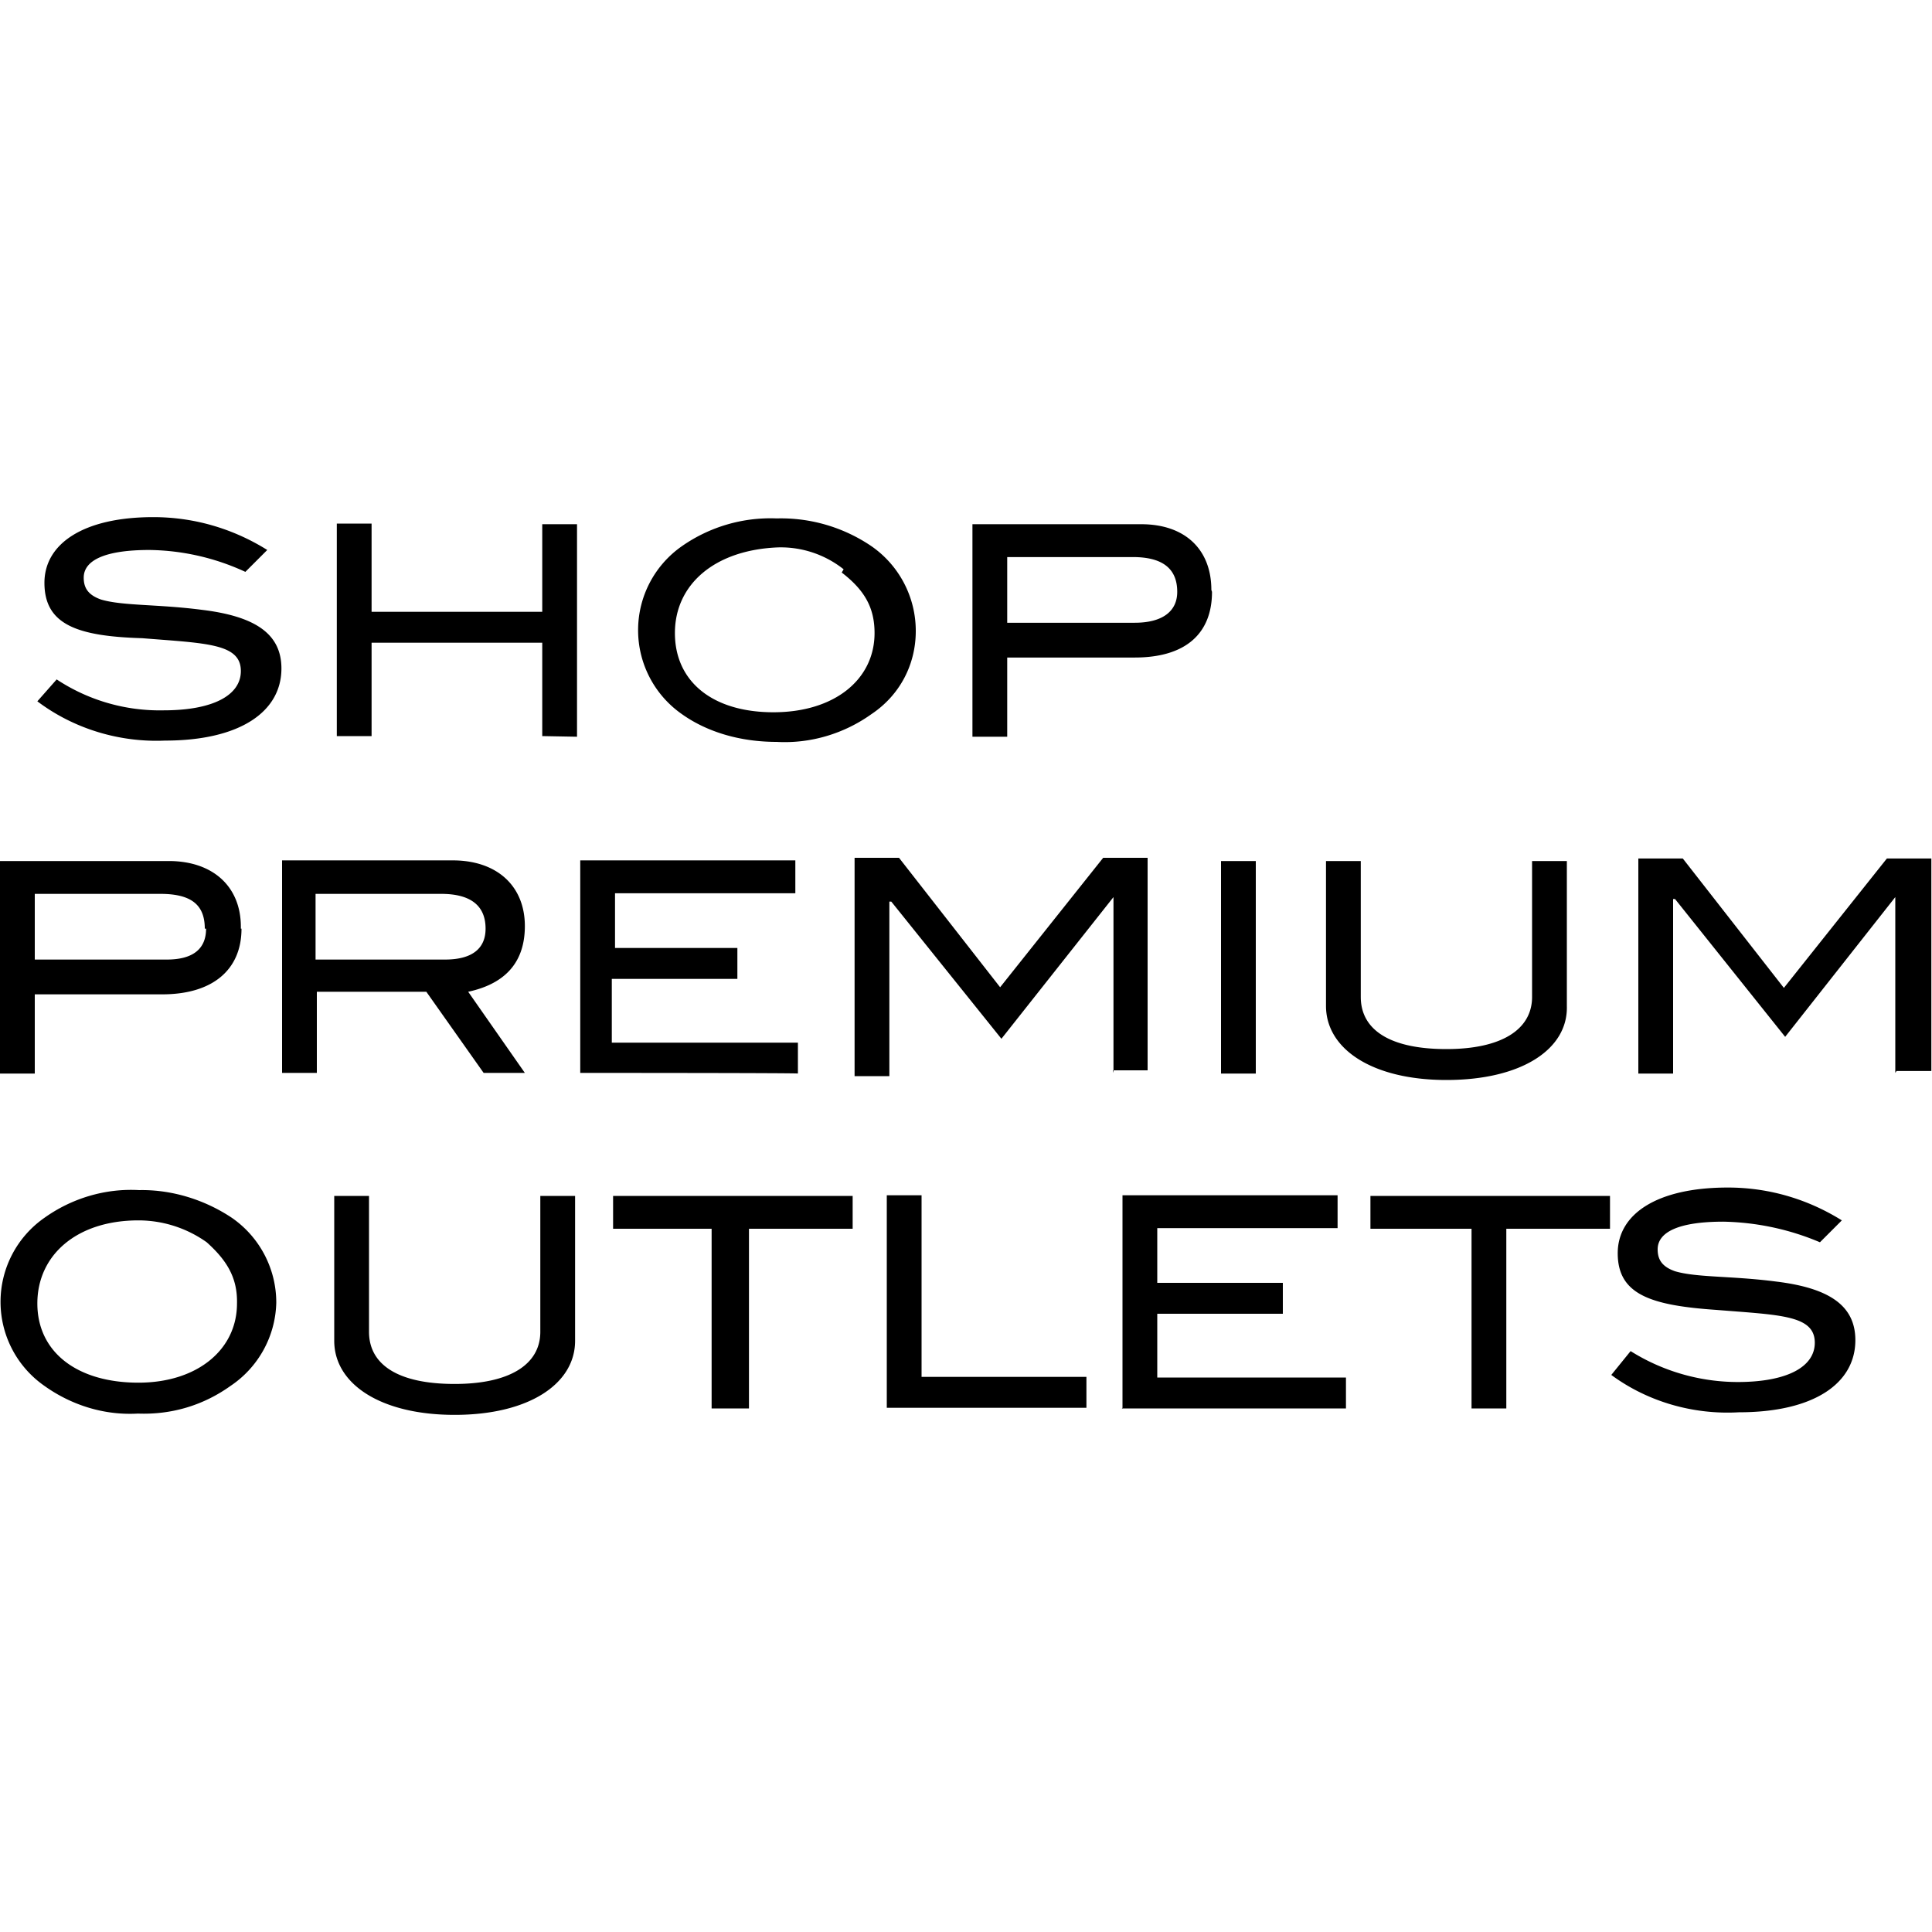 <!-- Generated by Synchron.io | https://synchron.io  -->
<svg xmlns="http://www.w3.org/2000/svg" xml:space="preserve" viewBox="0 0 300 300">
  <path d="M23.2 85.4C16.3 85.4 13 87 13 89.7c0 1.6.7 2.7 2.7 3.4 3.4 1 8.8.7 15.7 1.6 8.2 1 12.3 3.7 12.3 9.1 0 6.7-6.4 11.2-18.1 11.2-7 .3-14.1-1.8-19.8-6.1l3-3.4a29 29 0 0 0 16.6 4.8c7.8 0 12-2.4 12-6.1 0-4.3-5.4-4.3-15.3-5.1C12 98.8 6.9 97 6.9 90.5c0-6.1 6.1-10.2 16.9-10.2 6.9 0 12.9 2.1 17.7 5.1l-3.4 3.4a36.5 36.5 0 0 0-14.9-3.4zm61 28.9V99.8H57.7v14.5h-5.4v-33h5.4V95h26.5V81.4h5.4v33l-5.4-.1zM131 88.4a15.7 15.7 0 0 0-10.2-3.4c-9.9.4-16 5.8-16 13.3 0 7.5 5.8 12.3 15.3 12.3s15.7-5.1 15.7-12.3c0-4-1.6-6.7-5.1-9.4l.3-.5zm4.3 22.5c-4.2 3-9.4 4.6-14.7 4.3-5.8 0-10.9-1.6-14.7-4.3a15.9 15.9 0 0 1 0-26.1 24 24 0 0 1 14.7-4.3 25 25 0 0 1 14.7 4.3 16 16 0 0 1 6.9 13.2c0 5.1-2.4 9.9-6.9 12.9zm47.5-19c0-3.7-2.4-5.4-6.9-5.4h-19.5v10.2h19.8c4.2 0 6.6-1.7 6.6-4.8zm5.4 0c0 6.4-4 10.2-12 10.2h-19.8v12.3H151v-33h26.2c6.9 0 10.9 4 10.9 10.2l.1.3zM31.8 144.2c0-3.7-2.1-5.4-6.9-5.4H5.4V149h20.5c4 0 6.1-1.6 6.1-4.8h-.2zm5.7 0c0 6.4-4.5 10.2-12.3 10.2H5.4v12.3H0v-33h26.2c6.9 0 11.2 4 11.2 10.2v.3zm37.9 0c0-3.4-2.1-5.4-6.9-5.4H49V149h20.1c4.2 0 6.3-1.7 6.3-4.8zm-.3 22.4L66.2 154h-17v12.6h-5.4v-33h26.5c6.9 0 11.2 4 11.2 10.2s-3.7 9.1-8.8 10.2l8.8 12.6h-6.4zm15 0v-33h33.4v5.1h-28v8.5h19v4.8H95v9.9h28.9v4.8c.2-.1-33.8-.1-33.8-.1zm82.8 0v-27.3l-17.4 22-17.1-21.3h-.3v27.1h-5.4v-33.9h6.9l15.7 20.1 16-20.1h6.9v33h-5.4l.1.4zm22.1-32.9h-5.4v33h5.4v-33zm29.6 34c-11.5 0-18.7-4.8-18.7-11.5v-22.5h5.4v21.1c0 5.1 4.5 8.1 13.3 8.1 8.5 0 13.3-3 13.3-8.1v-21.1h5.4v22.5c.2 6.7-7 11.5-18.7 11.5zm69.7-1.1v-27.3L277.2 161l-17.1-21.4h-.3v27.1h-5.4v-33.4h6.9l15.7 20.1 16-20.1h6.9v33h-5.4l-.2.3zM32.1 192.9a18.3 18.3 0 0 0-10.6-3.4c-9.6 0-15.7 5.4-15.7 12.9s6.1 12.3 15.7 12.3c9.1 0 15.3-5.1 15.3-12.3.1-4.1-1.7-6.8-4.7-9.5zm3.7 22.3c-4.2 3-9.1 4.5-14.4 4.3-5.2.3-10.3-1.3-14.5-4.3a15.9 15.9 0 0 1 0-26.1c4.2-3 9.4-4.6 14.7-4.3 5.1-.1 10.2 1.5 14.4 4.3a16 16 0 0 1 6.9 13.2 16 16 0 0 1-7.1 12.9zm34.8 4.5c-11.5 0-18.7-4.8-18.7-11.5v-22.5h5.4v21.1c0 5.1 4.5 8.1 13.3 8.1 8.5 0 13.3-3 13.3-8.1v-21.1h5.4v22.5c0 6.7-7.2 11.5-18.7 11.5zm45.7-28.9v27.9h-5.8v-27.9H95.2v-5.1h37.2v5.1h-16.1zm21.4 27.8v-33h5.4v28.2h25.6v4.8h-31zm36.6 0v-33h33.4v5.1h-28v8.5h19.5v4.8h-19.5v9.9H209v4.8h-34.8l.1-.1zm59.6-27.8v27.9h-5.4v-27.9h-15.7v-5.1H250v5.1h-16.1zm33.7-1.1c-6.9 0-10.2 1.6-10.2 4.3 0 1.6.7 2.7 2.7 3.4 3.4 1 8.8.7 15.7 1.6 8.2 1 12.3 3.7 12.3 9.1 0 6.7-6.4 11.2-18.1 11.2-7 .4-14.1-1.6-19.8-5.8l3-3.7a31.4 31.4 0 0 0 16.6 4.8c7.8 0 12-2.4 12-6.1 0-4.3-5.4-4.3-15.3-5.1-10.2-.7-15.3-2.4-15.3-8.8 0-6.1 6.1-10.2 17.1-10.2 6.9 0 12.9 2.1 17.7 5.1l-3.4 3.4c-4.7-2-9.8-3.1-15-3.2z"/>
</svg>